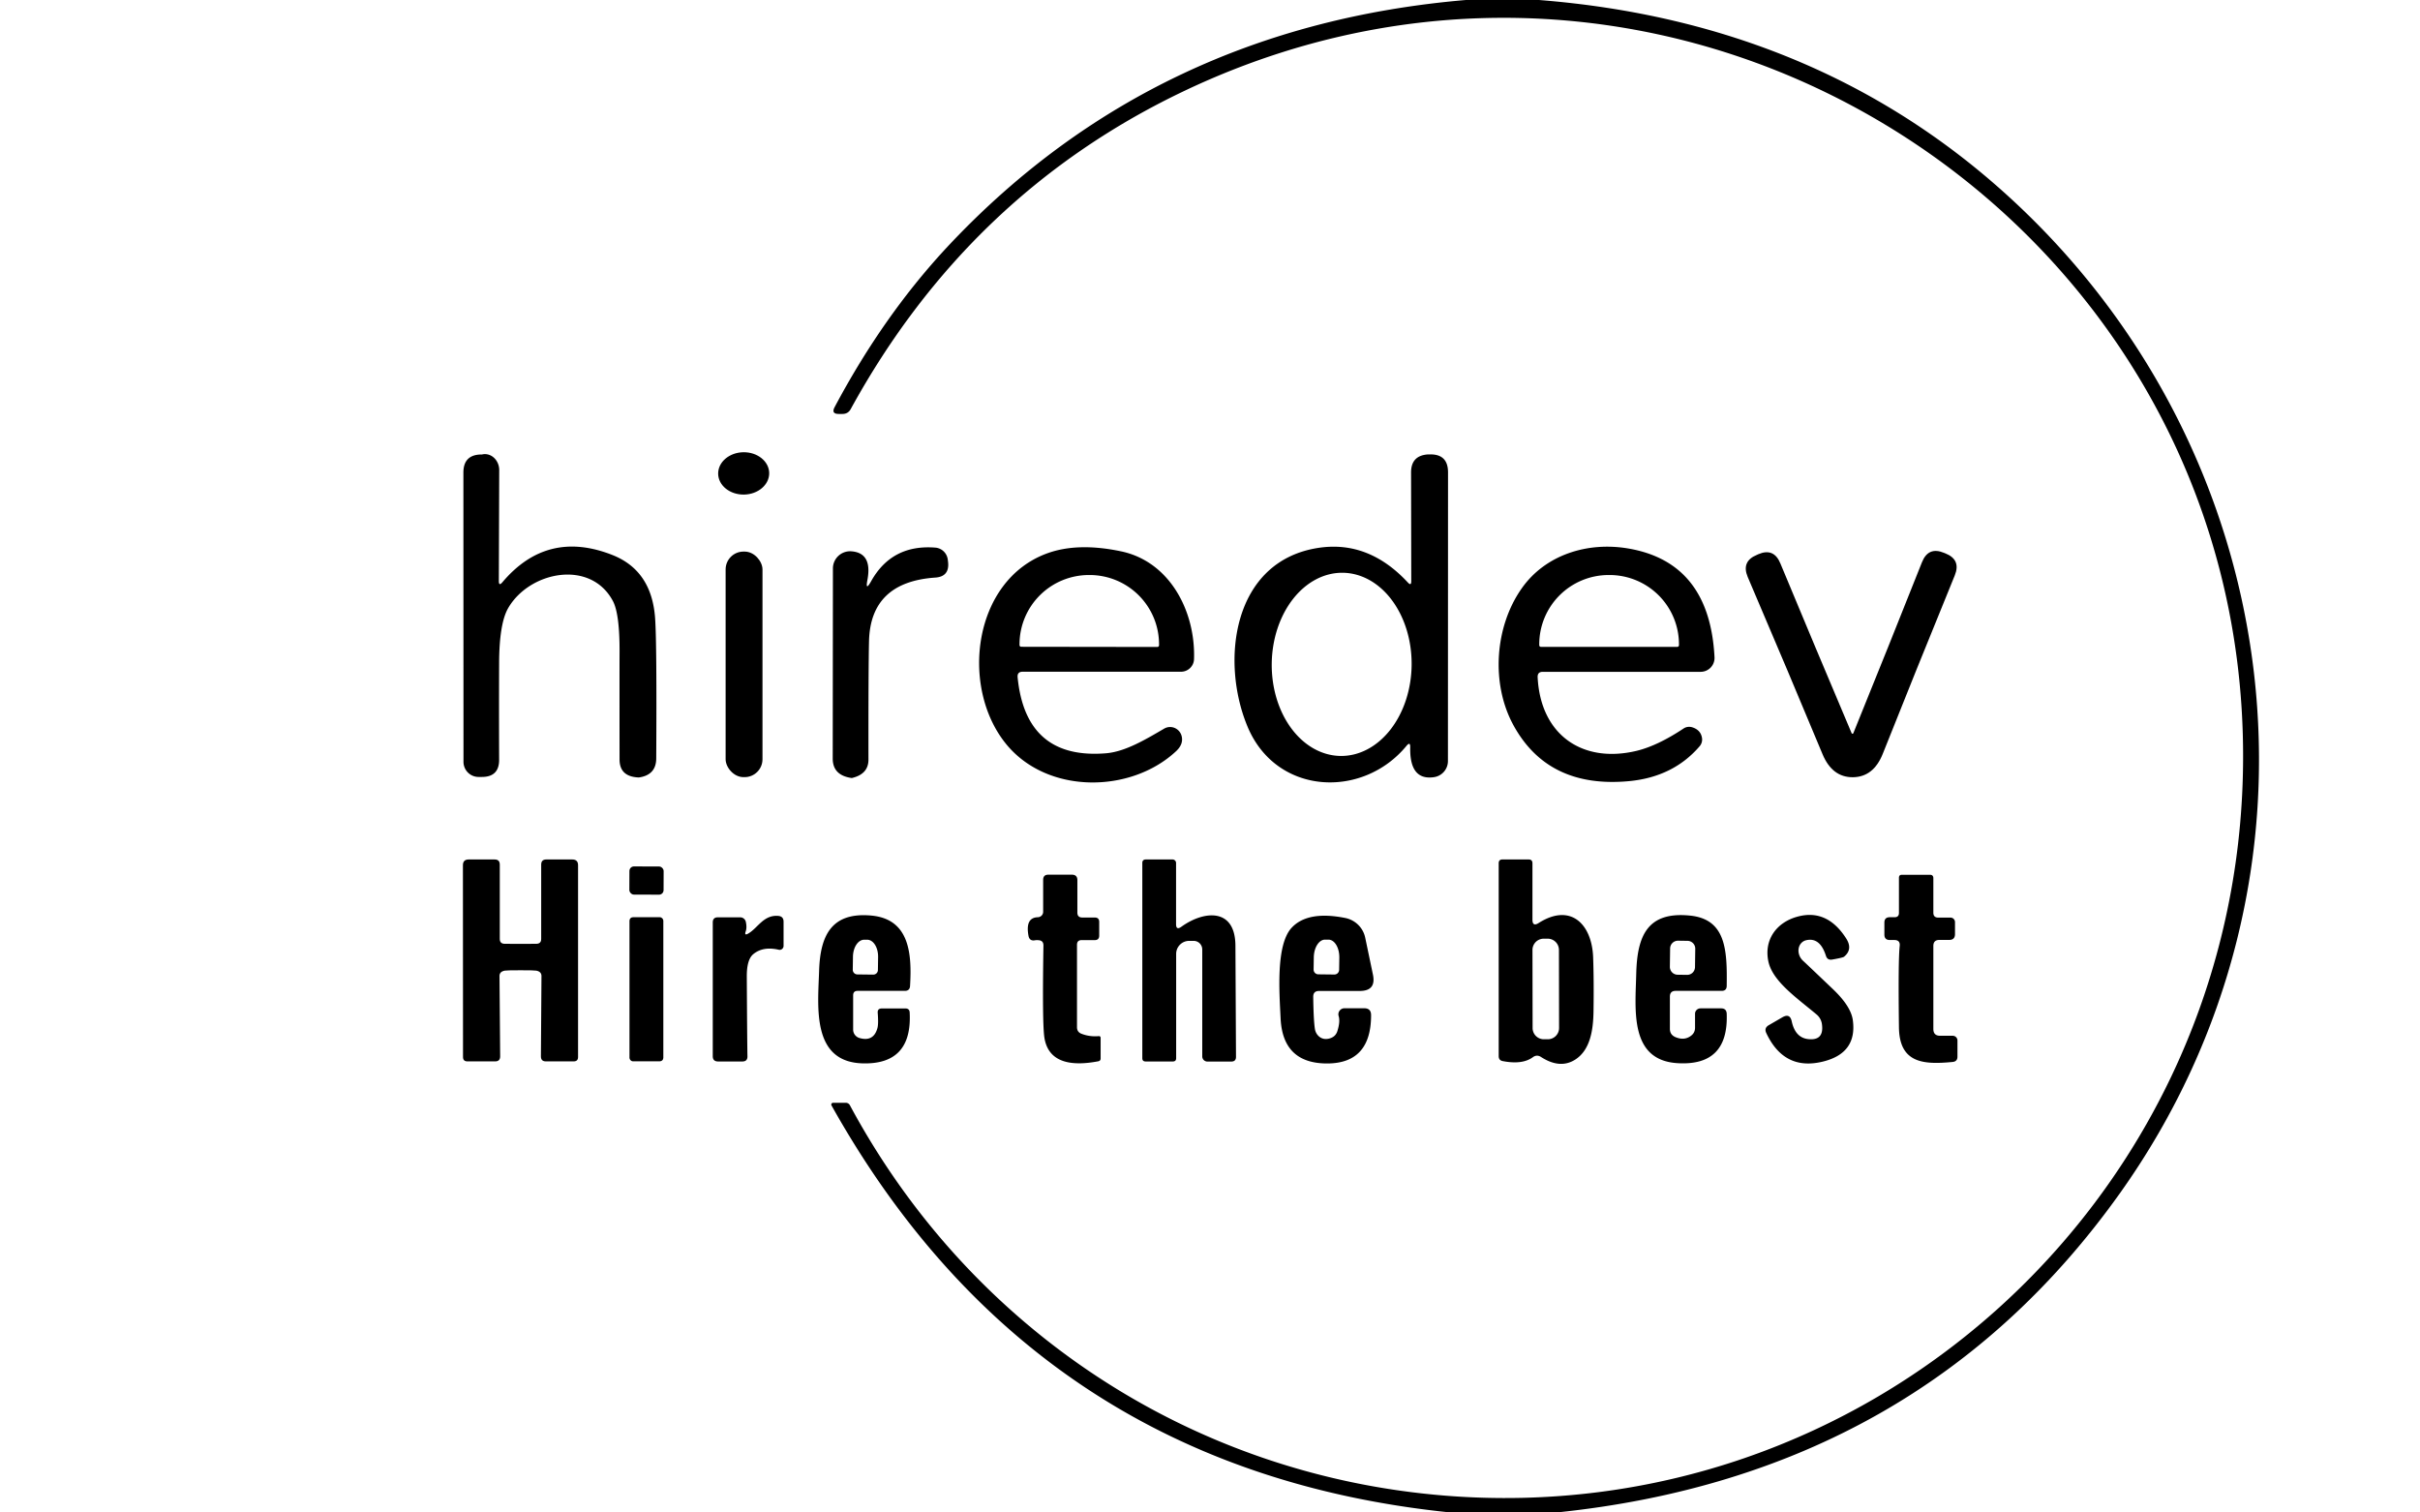 <?xml version="1.0" encoding="UTF-8" standalone="no"?>
<!DOCTYPE svg PUBLIC "-//W3C//DTD SVG 1.1//EN" "http://www.w3.org/Graphics/SVG/1.1/DTD/svg11.dtd">
<svg xmlns="http://www.w3.org/2000/svg" version="1.1" viewBox="0.00 0.00 256.00 160.00">
<path fill="#000000" d="
  M 162.80 0.00
  Q 192.13 2.31 212.34 20.66
  C 242.33 47.90 247.97 92.96 224.24 126.25
  Q 202.99 156.06 164.65 160.00
  L 153.46 160.00
  Q 109.57 155.54 87.96 116.94
  A 0.19 0.19 0.0 0 1 88.12 116.66
  L 89.48 116.66
  A 0.49 0.48 75.0 0 1 89.90 116.91
  C 102.66 140.65 126.07 156.03 152.77 158.21
  C 197.34 161.83 235.57 127.54 237.23 83.03
  C 239.41 24.44 178.70 -15.58 125.51 9.51
  Q 102.57 20.34 89.99 43.28
  Q 89.71 43.79 89.12 43.79
  L 88.73 43.79
  Q 87.91 43.79 88.29 43.07
  Q 93.56 33.16 100.53 25.78
  Q 122.26 2.79 155.07 0.00
  L 162.80 0.00
  Z"
/>
<ellipse fill="#000000" cx="0.00" cy="0.00" transform="translate(78.67,50.08) rotate(-0.9)" rx="2.70" ry="2.24"/>
<path fill="#000000" d="
  M 53.15 61.59
  Q 57.88 55.99 64.78 58.71
  Q 68.94 60.35 69.30 65.39
  Q 69.49 68.04 69.42 80.25
  Q 69.40 81.97 67.62 82.24
  Q 67.55 82.25 67.48 82.24
  Q 65.55 82.13 65.54 80.36
  Q 65.53 71.06 65.54 69.04
  Q 65.56 64.98 64.85 63.61
  C 62.50 59.13 56.00 60.43 53.75 64.34
  Q 52.82 65.97 52.80 70.09
  Q 52.78 74.95 52.80 80.36
  Q 52.81 82.19 50.98 82.19
  L 50.62 82.19
  A 1.60 1.59 89.8 0 1 49.03 80.60
  L 49.02 50.00
  Q 49.02 48.14 50.83 48.08
  L 50.98 48.08
  A 1.65 1.47 83.9 0 1 52.81 49.74
  L 52.77 61.47
  Q 52.77 62.04 53.15 61.59
  Z"
/>
<path fill="#000000" d="
  M 149.29 61.49
  L 149.27 50.00
  Q 149.26 48.17 151.09 48.07
  Q 151.12 48.07 151.32 48.07
  Q 153.19 48.06 153.18 49.99
  L 153.17 80.51
  A 1.72 1.72 0.0 0 1 151.71 82.21
  Q 149.11 82.60 149.18 79.07
  Q 149.20 78.39 148.77 78.92
  C 144.12 84.54 134.98 84.13 131.96 76.84
  C 129.08 69.92 130.38 59.36 139.45 57.96
  Q 144.77 57.14 148.93 61.62
  Q 149.29 62.01 149.29 61.49
  Z
  M 141.812 79.969
  A 9.69 7.40 90.7 0 0 149.329 70.37
  A 9.69 7.40 90.7 0 0 142.048 60.591
  A 9.69 7.40 90.7 0 0 134.531 70.19
  A 9.69 7.40 90.7 0 0 141.812 79.969
  Z"
/>
<path fill="#000000" d="
  M 92.15 61.49
  Q 94.34 57.57 98.94 57.93
  A 1.45 1.44 88.5 0 1 100.26 59.19
  Q 100.29 59.42 100.30 59.53
  Q 100.42 61.00 98.94 61.10
  Q 92.08 61.57 91.93 67.82
  Q 91.86 70.66 91.87 80.36
  Q 91.87 81.87 90.17 82.29
  Q 90.12 82.31 90.07 82.30
  Q 88.09 82.01 88.09 80.25
  L 88.11 60.14
  A 1.82 1.82 0.0 0 1 90.05 58.32
  Q 92.30 58.48 91.76 61.35
  Q 91.52 62.61 92.15 61.49
  Z"
/>
<path fill="#000000" d="
  M 107.65 71.66
  Q 108.51 80.36 116.96 79.69
  C 119.01 79.53 121.13 78.26 123.15 77.08
  A 1.26 1.25 67.0 0 1 124.99 77.83
  Q 125.23 78.70 124.42 79.46
  C 119.60 83.97 110.70 84.05 106.37 78.63
  C 101.56 72.62 102.93 61.43 110.74 58.55
  Q 113.99 57.35 118.62 58.33
  C 123.78 59.43 126.48 64.72 126.31 69.73
  A 1.38 1.37 0.9 0 1 124.93 71.06
  L 108.18 71.06
  Q 107.59 71.06 107.65 71.66
  Z
  M 108.03 68.42
  L 122.43 68.44
  A 0.18 0.18 0.0 0 0 122.61 68.26
  L 122.61 68.17
  A 7.34 7.33 0.1 0 0 115.29 60.83
  L 115.21 60.83
  A 7.34 7.33 0.1 0 0 107.85 68.15
  L 107.85 68.24
  A 0.18 0.18 0.0 0 0 108.03 68.42
  Z"
/>
<path fill="#000000" d="
  M 162.66 71.65
  C 162.97 77.76 167.42 80.81 173.16 79.42
  Q 175.36 78.88 178.09 77.07
  A 1.09 1.05 35.2 0 1 178.99 76.93
  Q 179.89 77.20 180.04 78.03
  A 1.09 1.08 -29.9 0 1 179.79 78.95
  Q 177.01 82.18 172.37 82.63
  Q 163.77 83.45 160.09 76.70
  C 157.70 72.31 158.12 66.30 160.97 62.25
  C 163.46 58.69 167.93 57.29 172.23 58.02
  Q 180.85 59.48 181.37 69.52
  A 1.47 1.47 0.0 0 1 179.90 71.07
  L 163.20 71.07
  Q 162.63 71.07 162.66 71.65
  Z
  M 163.01 68.43
  L 177.43 68.43
  A 0.18 0.18 0.0 0 0 177.61 68.25
  L 177.61 68.16
  A 7.34 7.33 -0.0 0 0 170.27 60.83
  L 170.17 60.83
  A 7.34 7.33 0.0 0 0 162.83 68.16
  L 162.83 68.25
  A 0.18 0.18 0.0 0 0 163.01 68.43
  Z"
/>
<rect fill="#000000" x="76.76" y="58.35" width="3.90" height="23.86" rx="1.89"/>
<path fill="#000000" d="
  M 195.97 77.62
  Q 196.04 77.62 196.06 77.55
  Q 199.81 68.31 203.31 59.49
  Q 203.98 57.79 205.64 58.48
  Q 205.75 58.52 205.79 58.54
  Q 207.46 59.20 206.79 60.86
  Q 202.50 71.36 199.17 79.74
  Q 198.19 82.20 196.00 82.22
  Q 193.82 82.23 192.80 79.79
  Q 189.34 71.46 184.88 61.03
  Q 184.19 59.38 185.85 58.70
  Q 185.89 58.68 186.00 58.63
  Q 187.65 57.92 188.34 59.61
  Q 191.98 68.37 195.87 77.55
  Q 195.89 77.62 195.97 77.62
  Z"
/>
<path fill="#000000" d="
  M 55.06 99.85
  Q 56.44 99.85 56.76 99.84
  Q 57.25 99.82 57.25 99.33
  L 57.25 91.46
  Q 57.25 90.92 57.79 90.92
  L 60.54 90.92
  Q 61.15 90.92 61.15 91.53
  L 61.15 111.82
  Q 61.15 112.28 60.68 112.28
  L 57.75 112.28
  Q 57.22 112.28 57.22 111.75
  L 57.28 103.24
  Q 57.28 102.79 56.73 102.68
  Q 56.54 102.64 55.06 102.64
  Q 53.58 102.64 53.39 102.68
  Q 52.84 102.79 52.84 103.24
  L 52.91 111.75
  Q 52.91 112.28 52.38 112.28
  L 49.45 112.28
  Q 48.98 112.28 48.98 111.82
  L 48.97 91.53
  Q 48.97 90.92 49.58 90.92
  L 52.33 90.92
  Q 52.87 90.92 52.87 91.46
  L 52.87 99.33
  Q 52.87 99.82 53.36 99.84
  Q 53.68 99.85 55.06 99.85
  Z"
/>
<path fill="#000000" d="
  M 124.97 98.04
  C 127.33 96.33 130.67 95.99 130.69 100.04
  Q 130.72 105.95 130.75 111.79
  Q 130.76 112.30 130.24 112.30
  L 127.73 112.30
  A 0.55 0.55 0.0 0 1 127.18 111.75
  L 127.18 100.44
  A 0.91 0.91 0.0 0 0 126.27 99.53
  L 125.80 99.53
  A 1.38 1.38 0.0 0 0 124.42 100.91
  L 124.42 111.94
  Q 124.42 112.29 124.07 112.29
  L 121.19 112.29
  Q 120.84 112.29 120.84 111.94
  L 120.84 91.29
  Q 120.84 90.92 121.22 90.92
  L 124.04 90.92
  A 0.37 0.37 0.0 0 1 124.41 91.29
  L 124.41 97.76
  Q 124.41 98.44 124.97 98.04
  Z"
/>
<path fill="#000000" d="
  M 162.11 97.28
  Q 162.11 98.06 162.77 97.64
  C 166.17 95.48 168.40 97.78 168.53 101.26
  Q 168.62 103.75 168.57 107.00
  C 168.54 108.98 168.22 111.09 166.62 112.10
  Q 165.02 113.11 163.01 111.81
  Q 162.57 111.53 162.15 111.84
  Q 161.04 112.65 158.97 112.25
  Q 158.54 112.17 158.54 111.72
  L 158.54 91.32
  Q 158.54 90.92 158.93 90.92
  L 161.71 90.92
  Q 162.11 90.92 162.11 91.32
  L 162.11 97.28
  Z
  M 164.913 100.488
  A 1.19 1.19 0.0 0 0 163.721 99.3
  L 163.301 99.3
  A 1.19 1.19 0.0 0 0 162.113 100.492
  L 162.127 108.752
  A 1.19 1.19 0.0 0 0 163.319 109.94
  L 163.739 109.94
  A 1.19 1.19 0.0 0 0 164.927 108.748
  L 164.913 100.488
  Z"
/>
<rect fill="#000000" x="-1.81" y="-1.49" transform="translate(68.39,93.15) rotate(0.2)" width="3.62" height="2.98" rx="0.48"/>
<path fill="#000000" d="
  M 114.49 97.06
  L 115.81 97.06
  Q 116.28 97.06 116.28 97.53
  L 116.28 98.97
  Q 116.28 99.45 115.81 99.45
  L 114.43 99.45
  Q 113.93 99.45 113.93 99.94
  L 113.93 108.67
  Q 113.93 109.18 114.41 109.36
  Q 115.26 109.69 116.22 109.61
  Q 116.43 109.59 116.43 109.81
  L 116.43 111.97
  Q 116.43 112.22 116.18 112.27
  C 113.82 112.72 110.94 112.70 110.48 109.76
  Q 110.25 108.26 110.38 100.03
  Q 110.39 99.49 109.85 99.46
  Q 109.64 99.44 109.48 99.47
  Q 108.91 99.57 108.80 99.00
  Q 108.44 97.07 109.79 97.03
  A 0.58 0.57 -1.0 0 0 110.35 96.46
  L 110.35 93.08
  Q 110.35 92.53 110.89 92.53
  L 113.39 92.53
  Q 113.97 92.53 113.97 93.11
  L 113.97 96.54
  Q 113.97 97.06 114.49 97.06
  Z"
/>
<path fill="#000000" d="
  M 205.04 97.07
  L 206.34 97.07
  A 0.48 0.47 90.0 0 1 206.81 97.55
  L 206.81 98.81
  Q 206.81 99.43 206.20 99.43
  L 205.16 99.43
  Q 204.52 99.43 204.52 100.07
  L 204.52 108.85
  Q 204.52 109.57 205.24 109.57
  L 206.57 109.57
  A 0.50 0.50 0.0 0 1 207.07 110.07
  L 207.07 111.78
  Q 207.07 112.29 206.56 112.34
  C 203.46 112.64 200.93 112.47 200.88 108.68
  Q 200.79 101.61 200.96 100.07
  Q 201.03 99.44 200.39 99.44
  L 199.92 99.44
  Q 199.34 99.44 199.34 98.87
  L 199.34 97.60
  Q 199.34 97.03 199.91 97.03
  L 200.42 97.03
  Q 200.88 97.03 200.88 96.57
  L 200.88 92.85
  Q 200.88 92.54 201.19 92.54
  L 204.16 92.54
  Q 204.52 92.54 204.52 92.90
  L 204.52 96.55
  Q 204.52 97.07 205.04 97.07
  Z"
/>
<path fill="#000000" d="
  M 79.15 98.76
  C 80.17 98.17 80.77 96.76 82.33 96.89
  Q 82.89 96.94 82.89 97.50
  L 82.89 100.06
  A 0.42 0.41 -83.5 0 1 82.38 100.47
  Q 80.69 100.08 79.66 100.96
  Q 79.00 101.54 79.00 103.25
  Q 79.04 110.43 79.07 111.74
  Q 79.08 112.29 78.53 112.29
  L 75.97 112.29
  Q 75.40 112.29 75.40 111.73
  L 75.40 97.58
  Q 75.40 97.04 75.94 97.04
  L 78.30 97.04
  A 0.61 0.61 0.0 0 1 78.90 97.53
  Q 79.03 98.14 78.88 98.54
  Q 78.72 99.01 79.15 98.76
  Z"
/>
<path fill="#000000" d="
  M 90.25 105.30
  L 90.25 108.92
  A 0.93 0.92 7.9 0 0 90.93 109.81
  Q 92.42 110.23 92.82 108.75
  Q 92.94 108.31 92.85 107.15
  Q 92.81 106.68 93.29 106.68
  L 95.78 106.68
  Q 96.21 106.68 96.23 107.11
  Q 96.52 112.62 91.28 112.49
  C 85.82 112.36 86.53 106.49 86.65 102.68
  C 86.77 98.87 88.03 96.45 92.23 96.86
  C 96.23 97.26 96.47 100.92 96.27 104.30
  Q 96.24 104.82 95.72 104.82
  L 90.72 104.82
  Q 90.25 104.82 90.25 105.30
  Z
  M 90.69 103.08
  L 92.37 103.10
  A 0.49 0.49 0.0 0 0 92.87 102.62
  L 92.89 101.24
  A 1.81 1.17 -89.1 0 0 91.75 99.41
  L 91.43 99.41
  A 1.81 1.17 -89.1 0 0 90.23 101.20
  L 90.21 102.58
  A 0.49 0.49 0.0 0 0 90.69 103.08
  Z"
/>
<path fill="#000000" d="
  M 138.92 105.46
  Q 138.95 107.81 139.09 108.80
  Q 139.16 109.32 139.54 109.65
  Q 139.96 110.00 140.54 109.88
  Q 141.26 109.73 141.47 109.09
  Q 141.79 108.08 141.61 107.49
  A 0.64 0.64 0.0 0 1 142.22 106.66
  L 144.32 106.66
  Q 145.04 106.66 145.04 107.39
  Q 145.04 112.45 140.47 112.50
  Q 135.71 112.54 135.47 107.76
  C 135.34 105.00 134.95 99.96 136.64 98.14
  Q 138.34 96.32 142.31 97.11
  A 2.70 2.68 -0.1 0 1 144.42 99.20
  Q 144.51 99.62 145.24 103.12
  Q 145.59 104.83 143.84 104.83
  L 139.54 104.83
  Q 138.91 104.83 138.92 105.46
  Z
  M 139.45 103.07
  L 141.15 103.09
  A 0.50 0.50 0.0 0 0 141.66 102.60
  L 141.68 101.31
  A 1.89 1.17 -89.1 0 0 140.54 99.40
  L 140.18 99.40
  A 1.89 1.17 -89.1 0 0 138.98 101.27
  L 138.96 102.56
  A 0.50 0.50 0.0 0 0 139.45 103.07
  Z"
/>
<path fill="#000000" d="
  M 176.65 105.43
  L 176.65 108.84
  Q 176.65 109.46 177.23 109.71
  Q 178.20 110.12 178.92 109.54
  Q 179.31 109.23 179.31 108.72
  L 179.31 107.24
  A 0.58 0.57 -0.0 0 1 179.89 106.67
  L 182.07 106.67
  Q 182.64 106.67 182.66 107.25
  Q 182.86 112.78 177.49 112.47
  C 172.34 112.18 173.00 106.83 173.09 102.99
  C 173.19 99.00 174.27 96.39 178.80 96.86
  C 182.62 97.25 182.71 100.59 182.66 104.30
  Q 182.65 104.82 182.13 104.82
  L 177.26 104.82
  Q 176.65 104.82 176.65 105.43
  Z
  M 179.333 100.369
  A 0.83 0.83 0.0 0 0 178.515 99.527
  L 177.515 99.513
  A 0.83 0.83 0.0 0 0 176.674 100.332
  L 176.647 102.271
  A 0.83 0.83 0.0 0 0 177.465 103.113
  L 178.465 103.127
  A 0.83 0.83 0.0 0 0 179.306 102.308
  L 179.333 100.369
  Z"
/>
<path fill="#000000" d="
  M 192.73 108.32
  A 1.61 1.59 -74.7 0 0 192.17 107.32
  C 190.10 105.58 187.52 103.82 187.07 101.72
  C 186.58 99.44 187.91 97.56 190.18 96.96
  Q 193.29 96.13 195.30 99.28
  Q 196.03 100.43 195.07 101.21
  Q 194.95 101.31 193.81 101.51
  Q 193.31 101.59 193.16 101.12
  Q 192.53 99.13 191.08 99.46
  A 1.33 1.16 57.2 0 0 190.76 101.66
  Q 190.92 101.80 193.90 104.64
  Q 195.80 106.45 196.00 107.91
  Q 196.48 111.41 192.84 112.30
  Q 188.74 113.31 186.85 109.29
  Q 186.59 108.75 187.11 108.45
  L 188.56 107.61
  Q 189.35 107.16 189.54 108.05
  Q 189.91 109.76 191.26 109.92
  Q 192.99 110.12 192.73 108.32
  Z"
/>
<rect fill="#000000" x="66.59" y="97.03" width="3.58" height="15.24" rx="0.36"/>
</svg>
